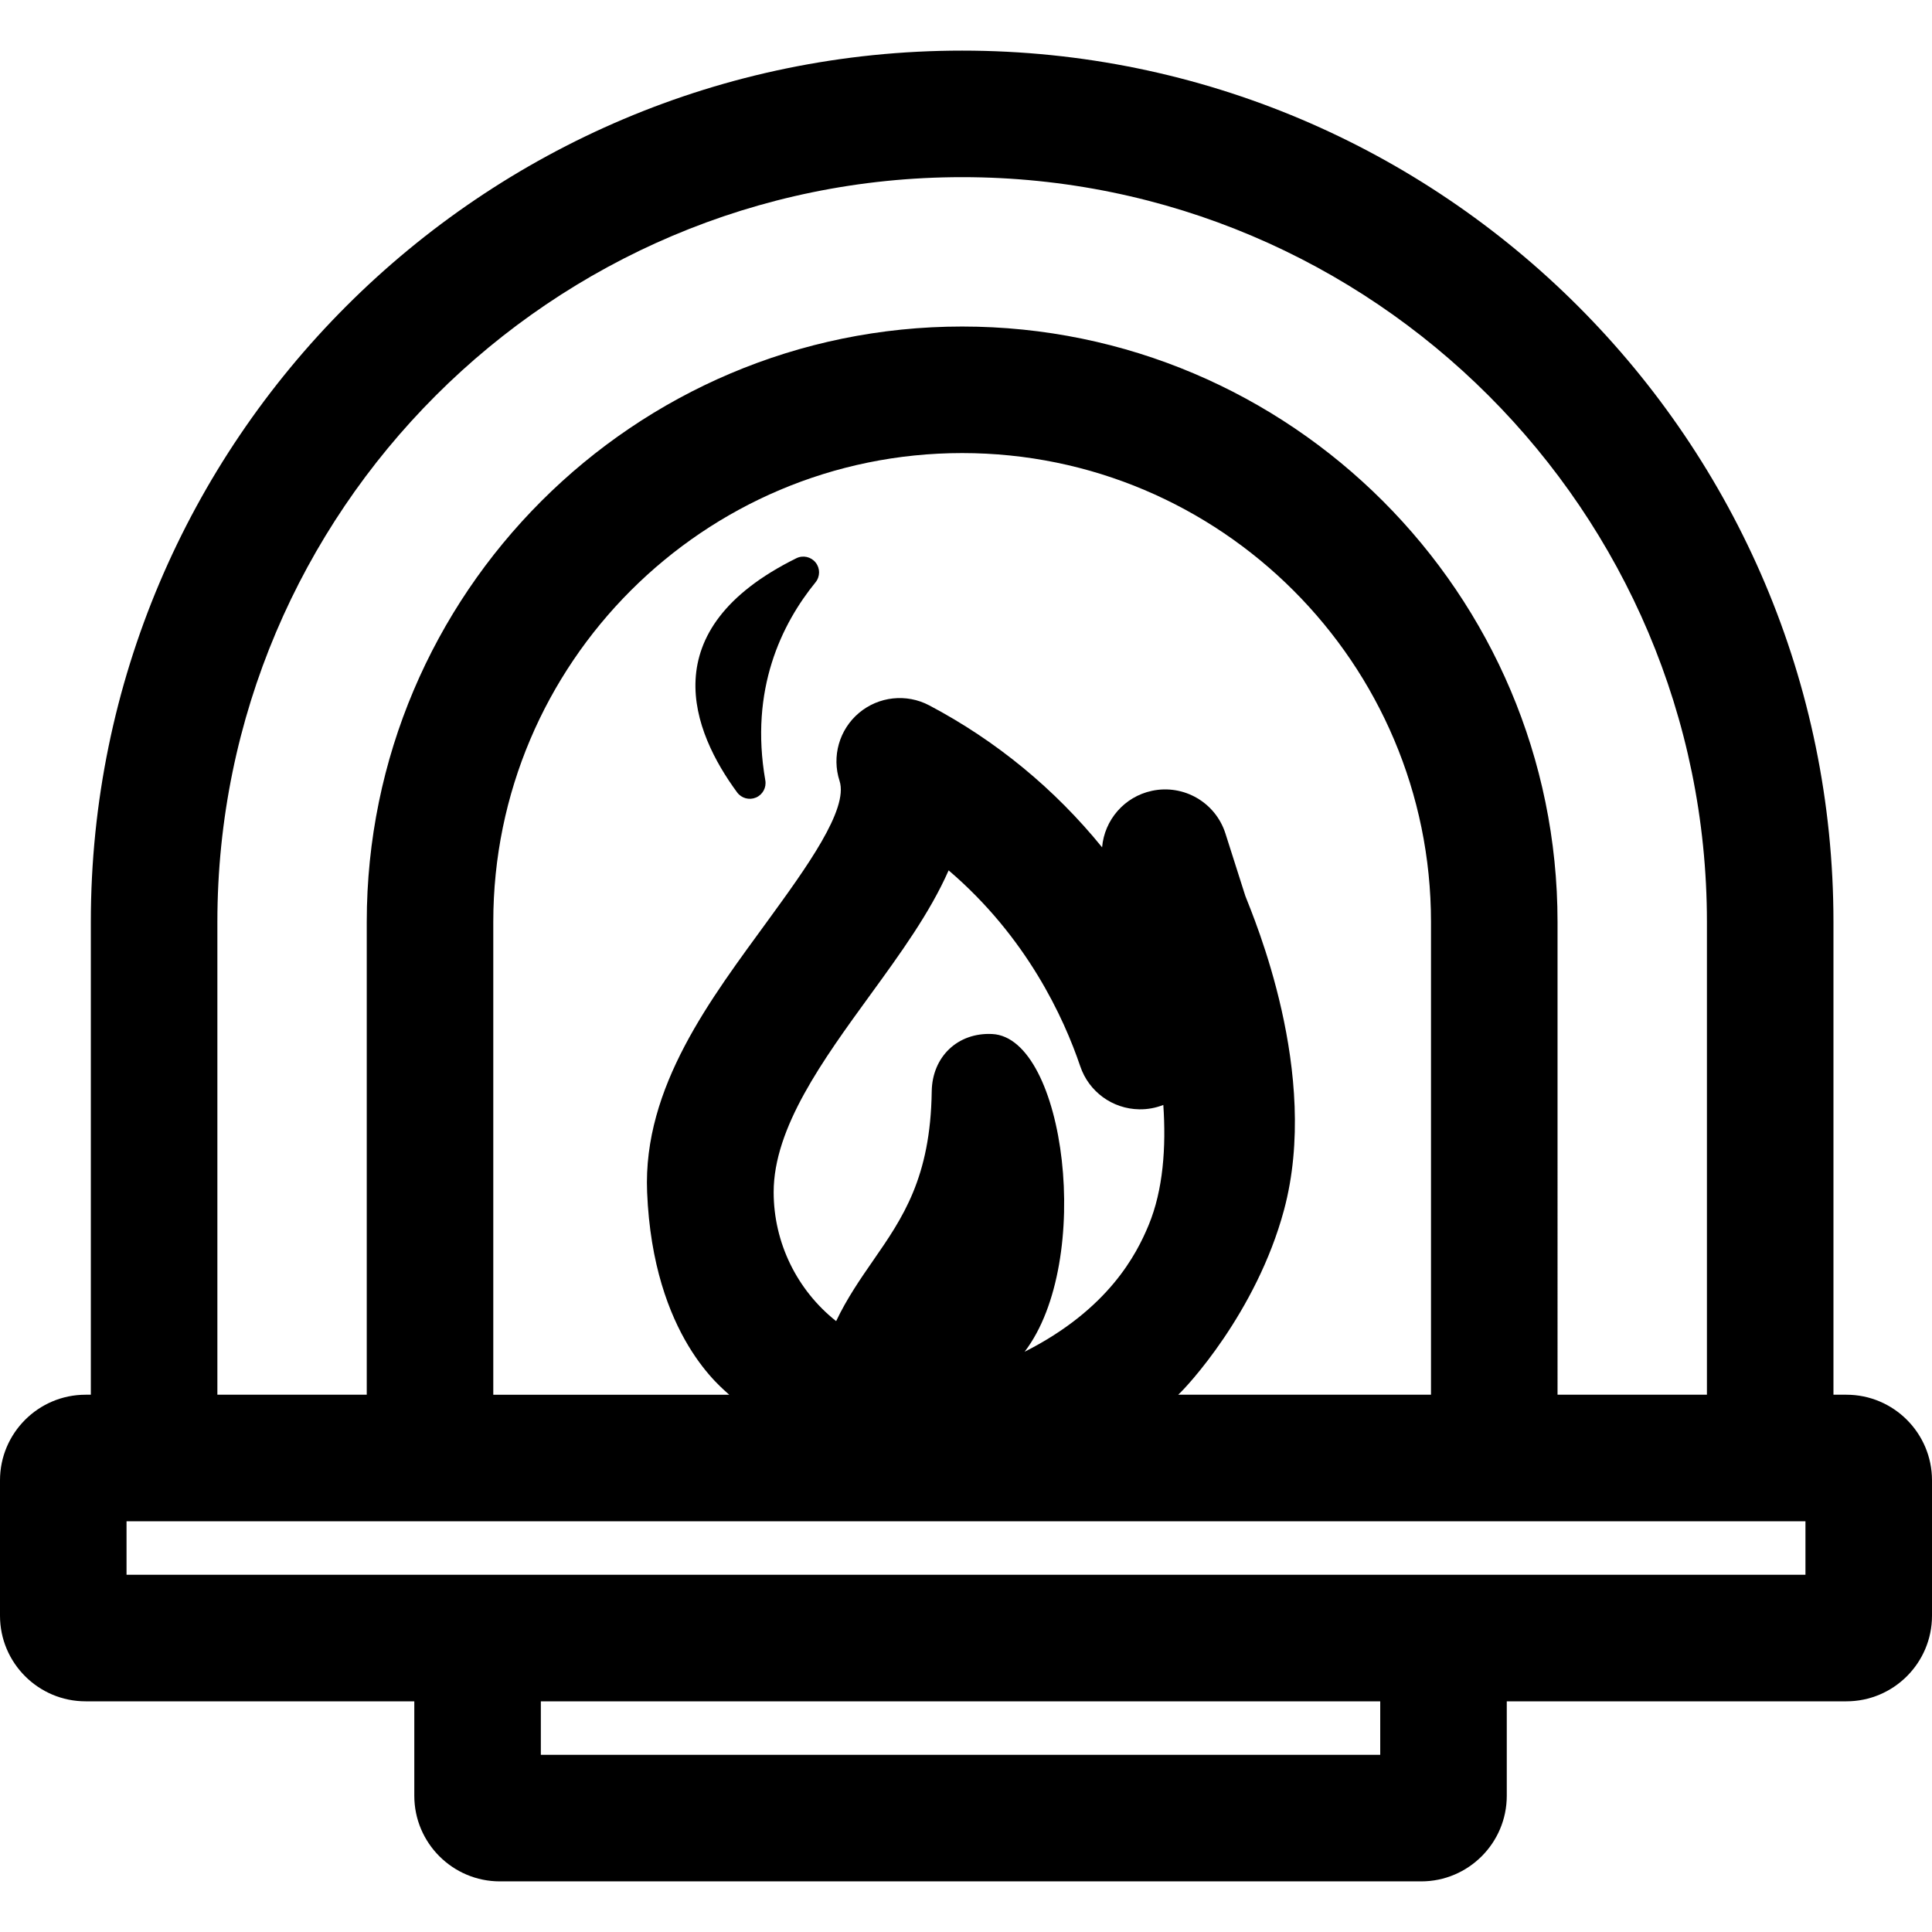 <?xml version="1.0" encoding="iso-8859-1"?>
<!-- Uploaded to: SVG Repo, www.svgrepo.com, Generator: SVG Repo Mixer Tools -->
<svg fill="#000000" height="800px" width="800px" version="1.1" id="Layer_1" xmlns="http://www.w3.org/2000/svg" xmlns:xlink="http://www.w3.org/1999/xlink" 
	 viewBox="0 0 512.001 512.001" xml:space="preserve">
<g>
	<g>
		<path d="M216.15,149.076c-1.224-1.533-3.35-2.006-5.108-1.138c-38.509,19.029-27.473,46.041-15.696,62.055
			c1.147,1.559,3.219,2.122,5,1.361c1.781-0.76,2.803-2.646,2.47-4.554c-4.21-24.105,4.358-41.49,13.312-52.49
			C217.366,152.79,217.374,150.609,216.15,149.076z"/>
	</g>
</g>
<g>
	<g>
		<path d="M489.319,369.617h-3.434V244.32c0-127.322-103.584-230.906-230.906-230.906S24.073,116.998,24.073,244.32v125.297h-1.391
			C10.175,369.617,0,379.791,0,392.298v35.889c0,12.506,10.175,22.681,22.682,22.681h87.113v25.036
			c0,12.507,10.175,22.682,22.682,22.682H376.63c12.506,0,22.681-10.175,22.681-22.682v-25.036h90.009
			c12.506,0,22.681-10.175,22.681-22.681v-35.889C512,379.791,501.825,369.617,489.319,369.617z M57.607,244.32
			c0-108.832,88.54-197.372,197.372-197.372s197.372,88.54,197.372,197.372v125.297h-39.587V244.32
			c0-87.002-70.782-157.786-157.786-157.786S97.193,157.318,97.193,244.32v125.297H57.607V244.32z M330.02,237.417l-5.267-16.534
			c-2.619-8.22-11.045-13.112-19.487-11.307c-7.334,1.569-12.591,7.755-13.199,14.976c-12.506-15.414-28.004-28.225-45.804-37.619
			c-6.038-3.188-13.405-2.394-18.628,2.003c-5.221,4.398-7.256,11.523-5.142,18.016c2.447,7.516-8.909,23.132-18.929,36.908
			c-15.033,20.67-33.212,44.122-32.072,72.072c1.569,38.464,20.321,52.201,21.759,53.685h-62.526V244.32
			c0-68.512,55.739-124.252,124.252-124.252c68.513,0,124.252,55.739,124.252,124.252v125.297h-67.002
			c2.022-1.742,20.735-21.73,28.048-48.953C349.999,284.468,332.235,243.179,330.02,237.417z M262.963,274.027
			c-9.157-0.464-15.916,6.036-16.045,15.204c-0.321,22.868-7.695,33.517-15.503,44.792c-3.379,4.879-6.971,10.066-9.83,16.093
			c-10.4-8.243-16.558-20.822-16.558-34.184c0-17.069,13.044-35.004,25.658-52.349c7.813-10.743,15.761-21.672,20.711-32.926
			c20.677,17.64,30.516,39.018,34.886,51.933c2.272,6.716,8.523,11.276,15.612,11.39c2.23,0.04,4.402-0.372,6.398-1.158
			c0.765,11.18-0.032,22.524-3.882,31.825c-3.189,7.708-10.604,22.327-32.88,33.586
			C289.891,334.246,282.302,275.006,262.963,274.027z M365.775,465.053H143.328v-14.185h222.447V465.053z M478.466,417.335H33.534
			v-14.184h444.932V417.335z"/>
	</g>
</g>
</svg>